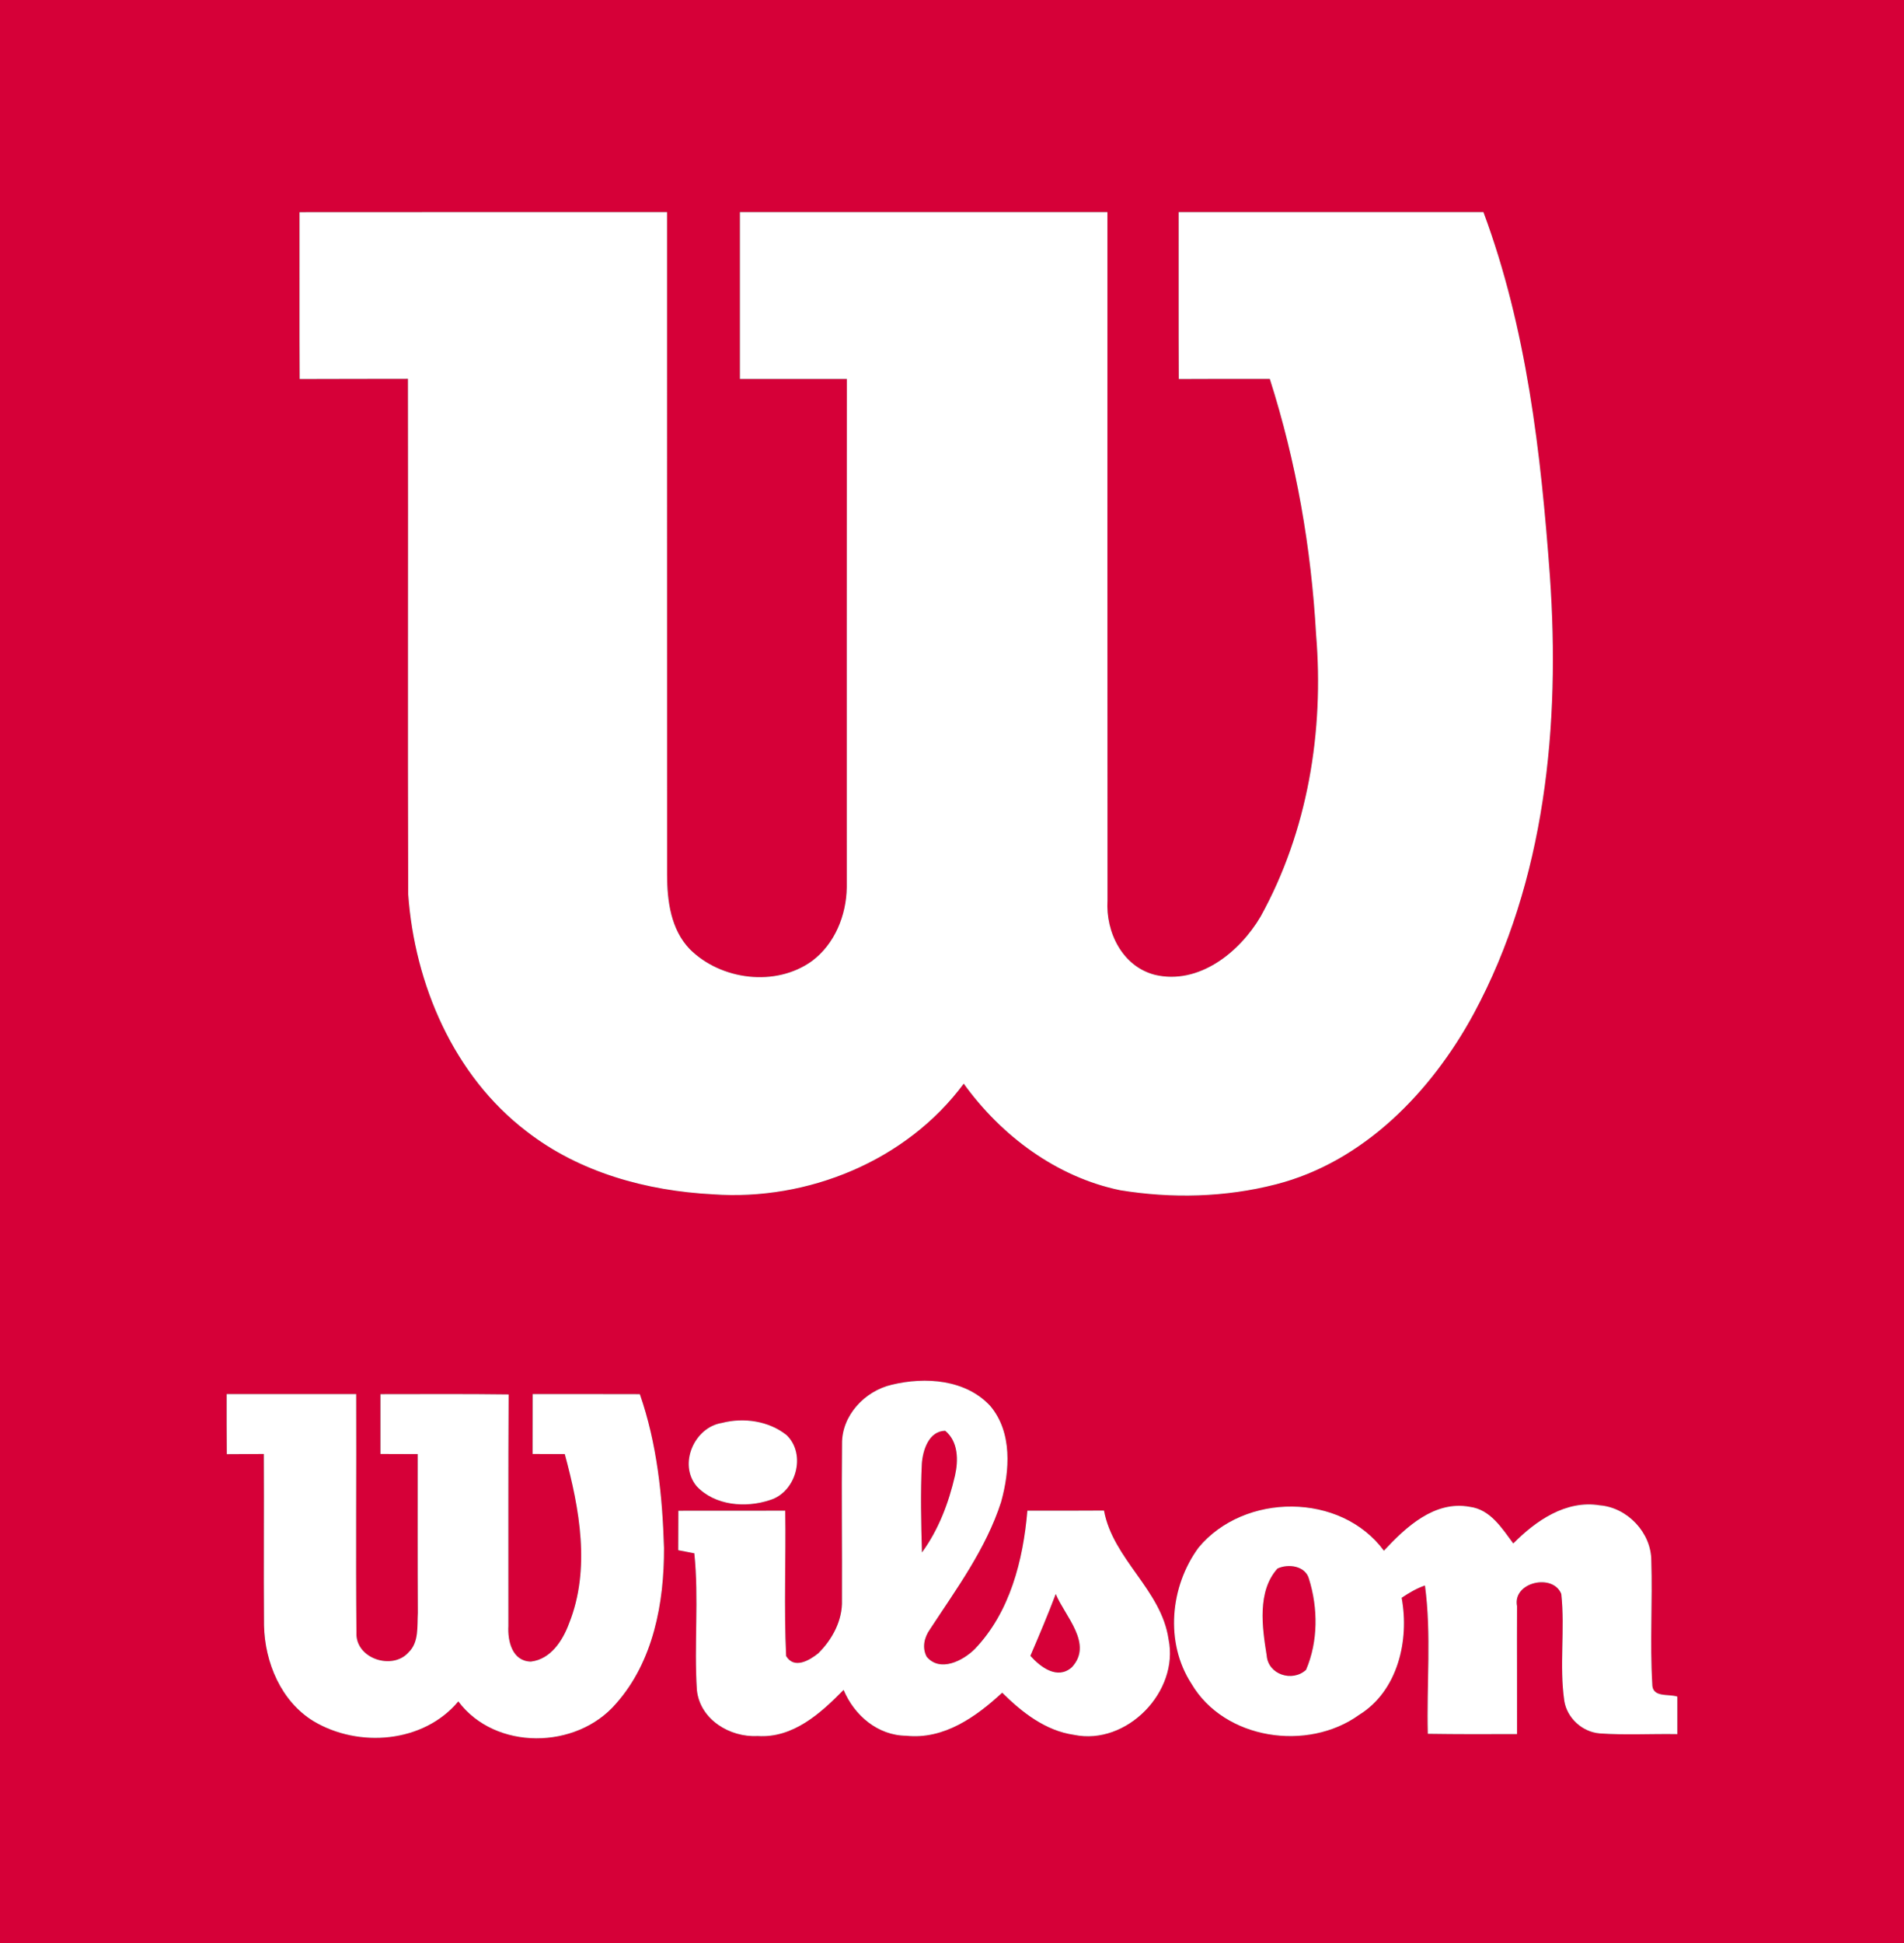 <?xml version="1.0" encoding="UTF-8" ?>
<!DOCTYPE svg PUBLIC "-//W3C//DTD SVG 1.1//EN" "http://www.w3.org/Graphics/SVG/1.1/DTD/svg11.dtd">
<svg width="294pt" height="300pt" viewBox="0 0 294 300" version="1.1" xmlns="http://www.w3.org/2000/svg">
<rect x="0" y="0" width="294" height="300" fill="#333333" stroke="none"/>
<g id="#d60038ff">
<path fill="#d60038" opacity="1.00" d=" M 0.00 0.00 L 294.00 0.00 L 294.00 300.00 L 0.00 300.00 L 0.00 0.00 M 46.25 32.76 C 46.27 41.34 46.22 49.93 46.27 58.52 C 51.84 58.49 57.42 58.51 62.99 58.49 C 63.04 85.02 62.95 111.54 63.03 138.06 C 64.02 151.96 70.04 166.09 81.32 174.69 C 89.49 181.04 99.86 183.87 110.07 184.40 C 124.71 185.46 139.98 179.24 148.81 167.32 C 154.61 175.36 163.14 181.74 172.96 183.77 C 180.92 185.07 189.21 184.88 197.03 182.86 C 210.61 179.38 221.05 168.52 227.56 156.52 C 238.65 135.96 240.94 111.86 239.32 88.89 C 237.93 69.91 235.74 50.69 229.06 32.75 C 213.37 32.75 197.69 32.75 182.00 32.75 C 182.01 41.34 181.98 49.93 182.02 58.52 C 186.70 58.49 191.39 58.50 196.07 58.50 C 200.16 71.28 202.47 84.60 203.22 97.99 C 204.46 112.89 201.94 128.35 194.65 141.52 C 191.41 147.04 185.10 152.10 178.36 150.52 C 173.31 149.24 170.71 143.92 171.01 139.02 C 170.98 103.59 171.01 68.17 171.00 32.75 C 152.08 32.75 133.17 32.75 114.25 32.75 C 114.25 41.34 114.25 49.92 114.25 58.51 C 119.76 58.50 125.26 58.50 130.76 58.51 C 130.74 84.67 130.75 110.84 130.75 137.00 C 130.69 141.31 128.90 145.76 125.38 148.38 C 119.78 152.43 111.33 151.35 106.51 146.55 C 103.59 143.51 103.01 139.12 103.01 135.08 C 102.99 100.97 103.01 66.86 103.00 32.75 C 84.08 32.75 65.16 32.74 46.25 32.76 M 137.71 213.80 C 133.54 214.76 129.95 218.55 130.02 222.96 C 129.93 230.99 130.05 239.03 130.01 247.06 C 130.11 250.18 128.52 253.14 126.34 255.28 C 124.95 256.39 122.62 257.75 121.39 255.69 C 121.03 248.22 121.37 240.73 121.25 233.25 C 115.75 233.25 110.25 233.25 104.75 233.26 C 104.75 235.28 104.74 237.31 104.73 239.35 C 105.35 239.47 106.59 239.71 107.21 239.83 C 107.94 246.85 107.15 253.94 107.61 260.98 C 108.11 265.50 112.70 268.28 116.98 268.04 C 122.43 268.41 126.72 264.54 130.26 260.92 C 131.90 264.85 135.55 267.97 139.94 268.00 C 145.75 268.62 150.72 265.08 154.75 261.35 C 157.81 264.39 161.44 267.23 165.84 267.86 C 173.97 269.55 182.10 261.19 180.44 253.11 C 179.33 245.45 171.86 240.77 170.47 233.23 C 166.52 233.26 162.58 233.25 158.64 233.25 C 158.00 240.87 155.96 248.94 150.52 254.61 C 148.69 256.43 145.15 258.25 143.09 255.80 C 142.35 254.41 142.71 252.81 143.58 251.59 C 147.69 245.31 152.26 239.13 154.58 231.91 C 155.92 227.09 156.35 221.17 152.92 217.09 C 149.12 212.97 142.86 212.55 137.71 213.80 M 35.00 215.25 C 34.99 218.34 35.00 221.43 35.02 224.52 C 36.93 224.51 38.83 224.50 40.74 224.49 C 40.79 233.32 40.70 242.15 40.77 250.98 C 40.89 256.68 43.40 262.69 48.41 265.75 C 55.38 269.91 65.39 269.13 70.77 262.70 C 76.49 270.33 89.01 270.13 95.09 263.07 C 100.89 256.57 102.56 247.47 102.53 239.02 C 102.29 230.99 101.45 222.88 98.80 215.26 C 93.28 215.24 87.77 215.25 82.25 215.25 C 82.25 218.33 82.25 221.41 82.24 224.49 C 83.90 224.50 85.55 224.50 87.21 224.51 C 89.49 232.94 91.22 242.27 87.87 250.66 C 86.89 253.31 85.04 256.19 81.97 256.55 C 79.08 256.48 78.37 253.38 78.50 251.04 C 78.51 239.13 78.47 227.21 78.54 215.30 C 71.94 215.21 65.34 215.26 58.75 215.26 C 58.75 218.33 58.75 221.41 58.75 224.49 C 60.66 224.49 62.58 224.50 64.50 224.51 C 64.50 232.68 64.48 240.86 64.52 249.04 C 64.40 251.09 64.72 253.54 63.10 255.11 C 60.58 257.97 54.86 256.07 55.04 252.09 C 54.92 239.81 55.05 227.53 55.00 215.25 C 48.33 215.25 41.67 215.25 35.00 215.25 M 111.47 219.70 C 107.20 220.38 104.73 226.05 107.55 229.45 C 110.36 232.48 115.16 232.87 118.91 231.60 C 122.93 230.38 124.55 224.54 121.46 221.58 C 118.70 219.38 114.83 218.83 111.47 219.70 M 233.67 238.31 C 231.92 235.96 230.14 233.06 226.95 232.65 C 221.52 231.64 217.09 235.77 213.69 239.43 C 207.04 230.39 192.12 230.45 185.07 238.95 C 180.67 244.93 179.85 253.64 183.98 259.98 C 189.08 268.63 201.93 270.49 209.86 264.78 C 215.85 261.08 217.65 253.25 216.43 246.70 C 217.57 245.94 218.73 245.24 220.03 244.80 C 221.05 252.38 220.27 260.08 220.47 267.70 C 225.06 267.77 229.65 267.76 234.25 267.74 C 234.27 261.16 234.22 254.58 234.25 247.99 C 233.51 244.29 239.78 242.86 241.08 246.10 C 241.68 251.59 240.75 257.16 241.55 262.64 C 241.99 265.30 244.34 267.42 247.02 267.64 C 251.01 267.92 255.00 267.68 259.00 267.75 C 258.99 265.81 259.00 263.88 259.00 261.95 C 257.57 261.49 255.08 262.17 255.13 259.96 C 254.75 253.64 255.18 247.30 254.98 240.97 C 254.98 236.66 251.32 232.77 247.03 232.42 C 241.81 231.57 237.16 234.78 233.67 238.31 Z" />
<path fill="#d60038" opacity="1.00" d=" M 142.34 225.99 C 142.49 223.90 143.42 220.96 145.95 220.91 C 147.98 222.58 148.00 225.48 147.46 227.84 C 146.49 232.05 144.93 236.19 142.36 239.70 C 142.23 235.13 142.12 230.55 142.34 225.99 Z" />
<path fill="#d60038" opacity="1.00" d=" M 197.26 242.18 C 198.93 241.40 201.57 241.75 202.12 243.78 C 203.53 248.29 203.55 253.44 201.67 257.82 C 199.57 259.77 195.80 258.57 195.59 255.59 C 194.89 251.26 194.10 245.68 197.26 242.18 Z" />
<path fill="#d60038" opacity="1.00" d=" M 159.10 255.66 C 160.46 252.50 161.80 249.33 163.02 246.11 C 164.45 249.57 168.86 253.82 165.50 257.43 C 163.27 259.40 160.67 257.41 159.10 255.66 Z" />
</g>
<g id="#ffffffff">
<path fill="#ffffff" opacity="1.00" d=" M 46.25 32.76 C 65.16 32.74 84.08 32.75 103.00 32.75 C 103.01 66.86 102.99 100.97 103.01 135.08 C 103.01 139.12 103.59 143.51 106.51 146.55 C 111.33 151.35 119.78 152.43 125.38 148.38 C 128.90 145.76 130.69 141.31 130.75 137.00 C 130.75 110.84 130.74 84.67 130.76 58.51 C 125.26 58.50 119.76 58.50 114.25 58.51 C 114.25 49.92 114.25 41.34 114.25 32.75 C 133.17 32.75 152.08 32.75 171.00 32.75 C 171.01 68.17 170.98 103.59 171.01 139.02 C 170.71 143.92 173.31 149.24 178.36 150.52 C 185.10 152.10 191.41 147.04 194.65 141.52 C 201.94 128.35 204.46 112.89 203.22 97.99 C 202.47 84.60 200.16 71.28 196.07 58.50 C 191.39 58.50 186.70 58.49 182.02 58.52 C 181.98 49.93 182.01 41.34 182.00 32.75 C 197.69 32.75 213.37 32.75 229.06 32.75 C 235.74 50.69 237.93 69.91 239.32 88.89 C 240.94 111.86 238.65 135.96 227.56 156.52 C 221.05 168.52 210.61 179.38 197.03 182.86 C 189.21 184.88 180.92 185.07 172.96 183.77 C 163.14 181.74 154.61 175.36 148.81 167.32 C 139.98 179.24 124.71 185.46 110.07 184.40 C 99.86 183.87 89.49 181.04 81.32 174.69 C 70.04 166.09 64.02 151.96 63.03 138.06 C 62.95 111.54 63.04 85.02 62.99 58.49 C 57.42 58.51 51.84 58.49 46.27 58.52 C 46.22 49.93 46.27 41.34 46.25 32.76 Z" />
<path fill="#ffffff" opacity="1.00" d=" M 137.71 213.80 C 142.86 212.55 149.12 212.97 152.92 217.09 C 156.35 221.17 155.92 227.09 154.58 231.91 C 152.26 239.13 147.69 245.31 143.58 251.59 C 142.71 252.81 142.35 254.41 143.09 255.80 C 145.15 258.25 148.69 256.43 150.52 254.61 C 155.96 248.94 158.00 240.87 158.64 233.25 C 162.58 233.25 166.52 233.26 170.47 233.23 C 171.86 240.77 179.33 245.45 180.44 253.11 C 182.10 261.19 173.97 269.55 165.84 267.86 C 161.44 267.23 157.81 264.39 154.75 261.35 C 150.72 265.08 145.75 268.62 139.94 268.00 C 135.55 267.97 131.90 264.85 130.26 260.92 C 126.72 264.54 122.43 268.41 116.98 268.04 C 112.70 268.28 108.11 265.50 107.61 260.98 C 107.15 253.94 107.94 246.85 107.21 239.83 C 106.59 239.71 105.35 239.47 104.73 239.35 C 104.74 237.31 104.75 235.28 104.75 233.26 C 110.25 233.25 115.75 233.25 121.25 233.25 C 121.37 240.73 121.03 248.22 121.39 255.69 C 122.62 257.75 124.95 256.39 126.34 255.28 C 128.52 253.14 130.11 250.18 130.01 247.06 C 130.05 239.03 129.93 230.99 130.02 222.96 C 129.95 218.55 133.54 214.76 137.71 213.80 M 142.34 225.99 C 142.12 230.55 142.23 235.13 142.36 239.70 C 144.93 236.19 146.49 232.05 147.46 227.84 C 148.00 225.48 147.98 222.58 145.95 220.91 C 143.42 220.96 142.49 223.90 142.34 225.99 M 159.10 255.66 C 160.67 257.41 163.27 259.40 165.50 257.43 C 168.86 253.82 164.45 249.57 163.02 246.11 C 161.80 249.33 160.46 252.50 159.10 255.66 Z" />
<path fill="#ffffff" opacity="1.00" d=" M 35.00 215.25 C 41.67 215.25 48.33 215.25 55.00 215.25 C 55.05 227.53 54.92 239.81 55.04 252.09 C 54.86 256.07 60.58 257.97 63.10 255.11 C 64.72 253.54 64.40 251.09 64.52 249.04 C 64.48 240.86 64.50 232.68 64.50 224.51 C 62.58 224.50 60.66 224.49 58.75 224.49 C 58.75 221.41 58.75 218.33 58.75 215.26 C 65.34 215.26 71.94 215.21 78.54 215.30 C 78.47 227.21 78.51 239.13 78.50 251.04 C 78.37 253.38 79.08 256.48 81.97 256.55 C 85.04 256.19 86.89 253.31 87.87 250.66 C 91.22 242.27 89.49 232.94 87.21 224.51 C 85.55 224.50 83.90 224.50 82.24 224.49 C 82.25 221.41 82.25 218.33 82.25 215.25 C 87.77 215.25 93.28 215.24 98.80 215.26 C 101.45 222.88 102.29 230.99 102.53 239.02 C 102.56 247.47 100.89 256.57 95.09 263.07 C 89.01 270.13 76.49 270.33 70.77 262.70 C 65.39 269.13 55.38 269.91 48.41 265.75 C 43.40 262.69 40.89 256.68 40.77 250.98 C 40.70 242.15 40.79 233.32 40.74 224.49 C 38.83 224.50 36.93 224.51 35.02 224.52 C 35.00 221.43 34.99 218.34 35.00 215.25 Z" />
<path fill="#ffffff" opacity="1.00" d=" M 111.47 219.70 C 114.83 218.83 118.70 219.38 121.46 221.58 C 124.55 224.54 122.93 230.38 118.91 231.60 C 115.16 232.87 110.36 232.48 107.55 229.45 C 104.73 226.05 107.20 220.38 111.47 219.70 Z" />
<path fill="#ffffff" opacity="1.00" d=" M 233.67 238.31 C 237.16 234.78 241.81 231.57 247.03 232.42 C 251.32 232.77 254.98 236.66 254.98 240.97 C 255.18 247.30 254.75 253.64 255.13 259.96 C 255.08 262.17 257.57 261.49 259.00 261.95 C 259.00 263.88 258.99 265.81 259.00 267.75 C 255.00 267.68 251.01 267.92 247.02 267.64 C 244.34 267.42 241.99 265.30 241.55 262.64 C 240.75 257.16 241.68 251.59 241.08 246.10 C 239.78 242.86 233.51 244.29 234.25 247.99 C 234.22 254.58 234.27 261.16 234.25 267.74 C 229.65 267.76 225.06 267.77 220.47 267.70 C 220.27 260.08 221.05 252.38 220.03 244.80 C 218.73 245.24 217.57 245.94 216.43 246.70 C 217.65 253.25 215.85 261.08 209.86 264.78 C 201.93 270.49 189.08 268.63 183.98 259.98 C 179.85 253.64 180.67 244.93 185.07 238.95 C 192.12 230.45 207.04 230.39 213.69 239.43 C 217.09 235.77 221.52 231.64 226.95 232.65 C 230.14 233.06 231.92 235.96 233.67 238.31 M 197.26 242.18 C 194.10 245.68 194.89 251.26 195.59 255.59 C 195.80 258.57 199.57 259.77 201.67 257.82 C 203.55 253.44 203.53 248.29 202.12 243.78 C 201.57 241.75 198.93 241.40 197.26 242.18 Z" />
</g>
</svg>
